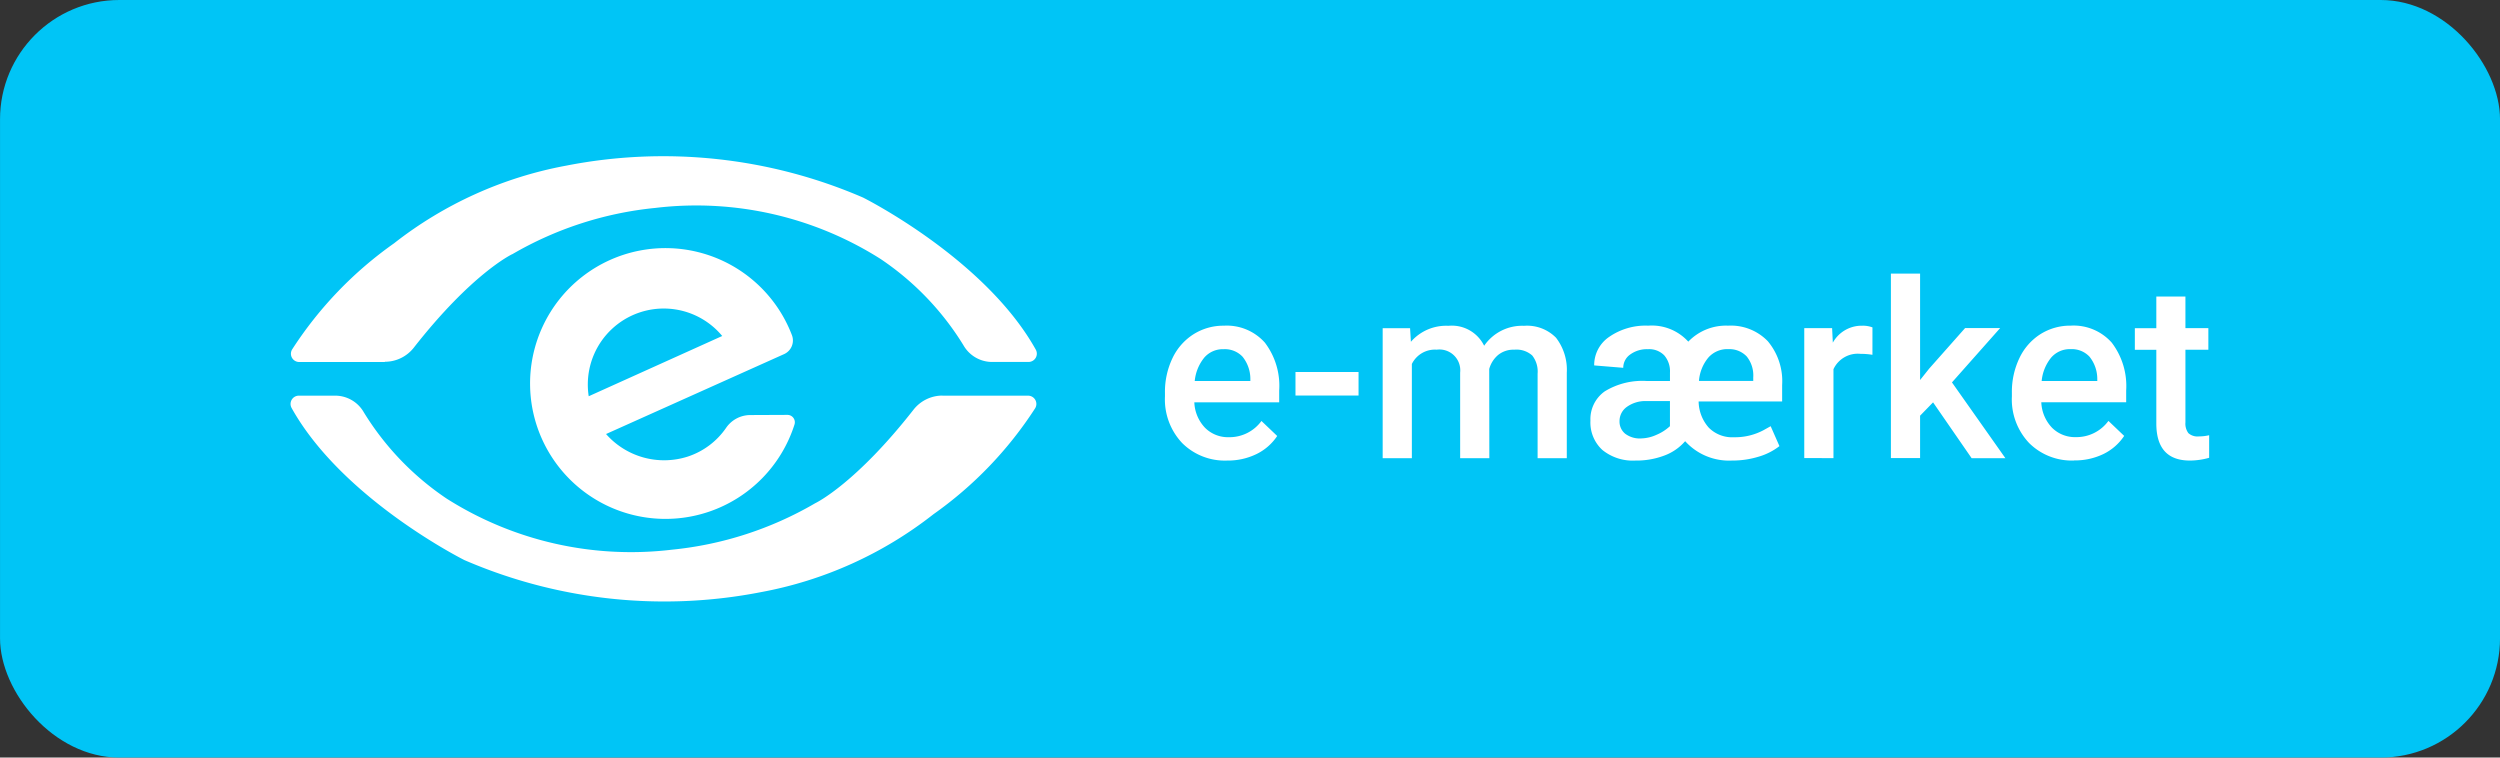 <svg xmlns="http://www.w3.org/2000/svg" width="104.77" height="31.748" viewBox="0 0 104.77 31.748">
  <rect x="0" y="0" width="104.77" height="31.748" fill="#333333" stroke="none"/>
  <g id="Group_201" data-name="Group 201" transform="translate(0 0)">
    <rect id="Rectangle_5467" data-name="Rectangle 5467" width="104.77" height="31.748" rx="5" transform="translate(0.001 0)" fill="#00c5f6"/>
    <path id="Path_400" data-name="Path 400" d="M161.44,329.193h-3.583a.347.347,0,0,1-.3-.528,16.17,16.17,0,0,1,4.269-4.445l0,0a16.579,16.579,0,0,1,7.221-3.257A21.108,21.108,0,0,1,181.48,322.3s5.108,2.55,7.242,6.375a.348.348,0,0,1-.3.516H186.89a1.384,1.384,0,0,1-1.2-.7,11.775,11.775,0,0,0-3.474-3.617,14.424,14.424,0,0,0-9.432-2.139,14.792,14.792,0,0,0-6,1.94l-.006,0c-.076.037-1.724.854-4.124,3.919a1.54,1.54,0,0,1-1.213.589Zm23.372,1.411h3.583a.347.347,0,0,1,.3.528,16.169,16.169,0,0,1-4.267,4.444l-.007.006a16.568,16.568,0,0,1-7.22,3.256,21.108,21.108,0,0,1-12.425-1.344s-5.108-2.549-7.242-6.375a.348.348,0,0,1,.3-.516h1.528a1.383,1.383,0,0,1,1.2.7,11.775,11.775,0,0,0,3.474,3.617,14.426,14.426,0,0,0,9.432,2.139,14.8,14.8,0,0,0,5.994-1.939l.01-.006c.1-.047,1.738-.875,4.122-3.918A1.542,1.542,0,0,1,184.812,330.6Zm-8.058.812a1.232,1.232,0,0,0-1.005.528,3.138,3.138,0,0,1-1.614,1.213,3.243,3.243,0,0,1-3.423-.946l7.469-3.352a.627.627,0,0,0,.323-.787,5.674,5.674,0,1,0,.107,3.737.31.31,0,0,0-.3-.4Zm-6.806-1.281a3.183,3.183,0,0,1,5.633-2.032l-5.595,2.525A3.224,3.224,0,0,1,169.948,330.135Z" transform="translate(-145.314 -314.022)" fill="#fff"/>
    <path id="Path_401" data-name="Path 401" d="M168.615,364.375a2.53,2.53,0,0,1-1.885-.733,2.661,2.661,0,0,1-.722-1.951v-.152a3.268,3.268,0,0,1,.317-1.459,2.4,2.4,0,0,1,.883-1,2.34,2.34,0,0,1,1.268-.357,2.138,2.138,0,0,1,1.719.71,2.987,2.987,0,0,1,.6,2.01v.493h-3.556a1.637,1.637,0,0,0,.45,1.067,1.355,1.355,0,0,0,.994.393,1.657,1.657,0,0,0,1.369-.68l.66.629a2.2,2.2,0,0,1-.874.761A2.734,2.734,0,0,1,168.615,364.375Zm-.147-4.667a1.029,1.029,0,0,0-.812.352,1.828,1.828,0,0,0-.4.982h2.331v-.091a1.488,1.488,0,0,0-.327-.928A1.02,1.02,0,0,0,168.469,359.708Zm5.653,1.943h-2.643v-.987h2.643Zm2.159-2.824.035.571a1.954,1.954,0,0,1,1.57-.67,1.507,1.507,0,0,1,1.5.836,1.931,1.931,0,0,1,1.671-.836,1.7,1.7,0,0,1,1.341.5,2.2,2.2,0,0,1,.451,1.469v3.579h-1.223v-3.544a1.087,1.087,0,0,0-.226-.761.989.989,0,0,0-.75-.242,1.018,1.018,0,0,0-.682.224,1.181,1.181,0,0,0-.37.586l.005,3.736h-1.223V360.69a.873.873,0,0,0-.982-.962,1.077,1.077,0,0,0-1.042.6v3.947h-1.223v-5.447Zm13.506,5.547a2.48,2.48,0,0,1-1.978-.811,2.124,2.124,0,0,1-.866.6,3.291,3.291,0,0,1-1.213.212,2.025,2.025,0,0,1-1.39-.444,1.561,1.561,0,0,1-.5-1.228,1.427,1.427,0,0,1,.6-1.228,3.007,3.007,0,0,1,1.772-.433h.961v-.357a1.019,1.019,0,0,0-.239-.718.88.88,0,0,0-.682-.259,1.19,1.19,0,0,0-.748.224.679.679,0,0,0-.289.556l-1.218-.1a1.429,1.429,0,0,1,.634-1.2,2.677,2.677,0,0,1,1.629-.466,2.065,2.065,0,0,1,1.681.67,2.187,2.187,0,0,1,1.666-.67,2.15,2.15,0,0,1,1.667.652,2.61,2.61,0,0,1,.6,1.835v.689h-3.5a1.69,1.69,0,0,0,.427,1.1,1.385,1.385,0,0,0,1.057.4,2.535,2.535,0,0,0,1.228-.292l.307-.171.368.835a2.627,2.627,0,0,1-.878.444A3.726,3.726,0,0,1,189.787,364.375Zm-3.82-.927a1.61,1.61,0,0,0,.634-.148,1.924,1.924,0,0,0,.571-.365v-1.052h-.989a1.328,1.328,0,0,0-.824.249.727.727,0,0,0-.3.591.657.657,0,0,0,.234.526A1.015,1.015,0,0,0,185.967,363.448Zm3.639-3.742a1.062,1.062,0,0,0-.818.347,1.733,1.733,0,0,0-.4.987h2.275v-.151a1.268,1.268,0,0,0-.274-.876,1,1,0,0,0-.783-.305Zm6.052.238a3.044,3.044,0,0,0-.5-.04,1.122,1.122,0,0,0-1.133.644v3.725H192.8v-5.447h1.167l.03.609a1.379,1.379,0,0,1,1.228-.71,1.149,1.149,0,0,1,.433.07Zm2.541,1.993-.544.559v1.776h-1.223v-7.731h1.223V361l.381-.478,1.506-1.7h1.469L198.99,361.1l2.24,3.177h-1.415Zm5.91,2.437a2.532,2.532,0,0,1-1.885-.733,2.654,2.654,0,0,1-.722-1.951v-.152a3.276,3.276,0,0,1,.317-1.459,2.4,2.4,0,0,1,.879-1,2.341,2.341,0,0,1,1.268-.357,2.137,2.137,0,0,1,1.719.71,3,3,0,0,1,.607,2.009v.493h-3.557a1.637,1.637,0,0,0,.45,1.067,1.355,1.355,0,0,0,.994.393,1.656,1.656,0,0,0,1.369-.68l.66.629a2.2,2.2,0,0,1-.873.761,2.738,2.738,0,0,1-1.226.266Zm-.146-4.667a1.031,1.031,0,0,0-.813.352,1.824,1.824,0,0,0-.4.982h2.331v-.091a1.49,1.49,0,0,0-.327-.928,1.016,1.016,0,0,0-.793-.315Zm4.812-2.205v1.324h.961v.906h-.961v3.044a.67.67,0,0,0,.123.45.575.575,0,0,0,.444.138,1.864,1.864,0,0,0,.427-.05v.946a3.006,3.006,0,0,1-.805.116q-1.409,0-1.409-1.556v-3.086h-.9v-.906h.9V357.5Z" transform="translate(-117.187 -345.074)" fill="#fff"/>
  </g>
</svg>